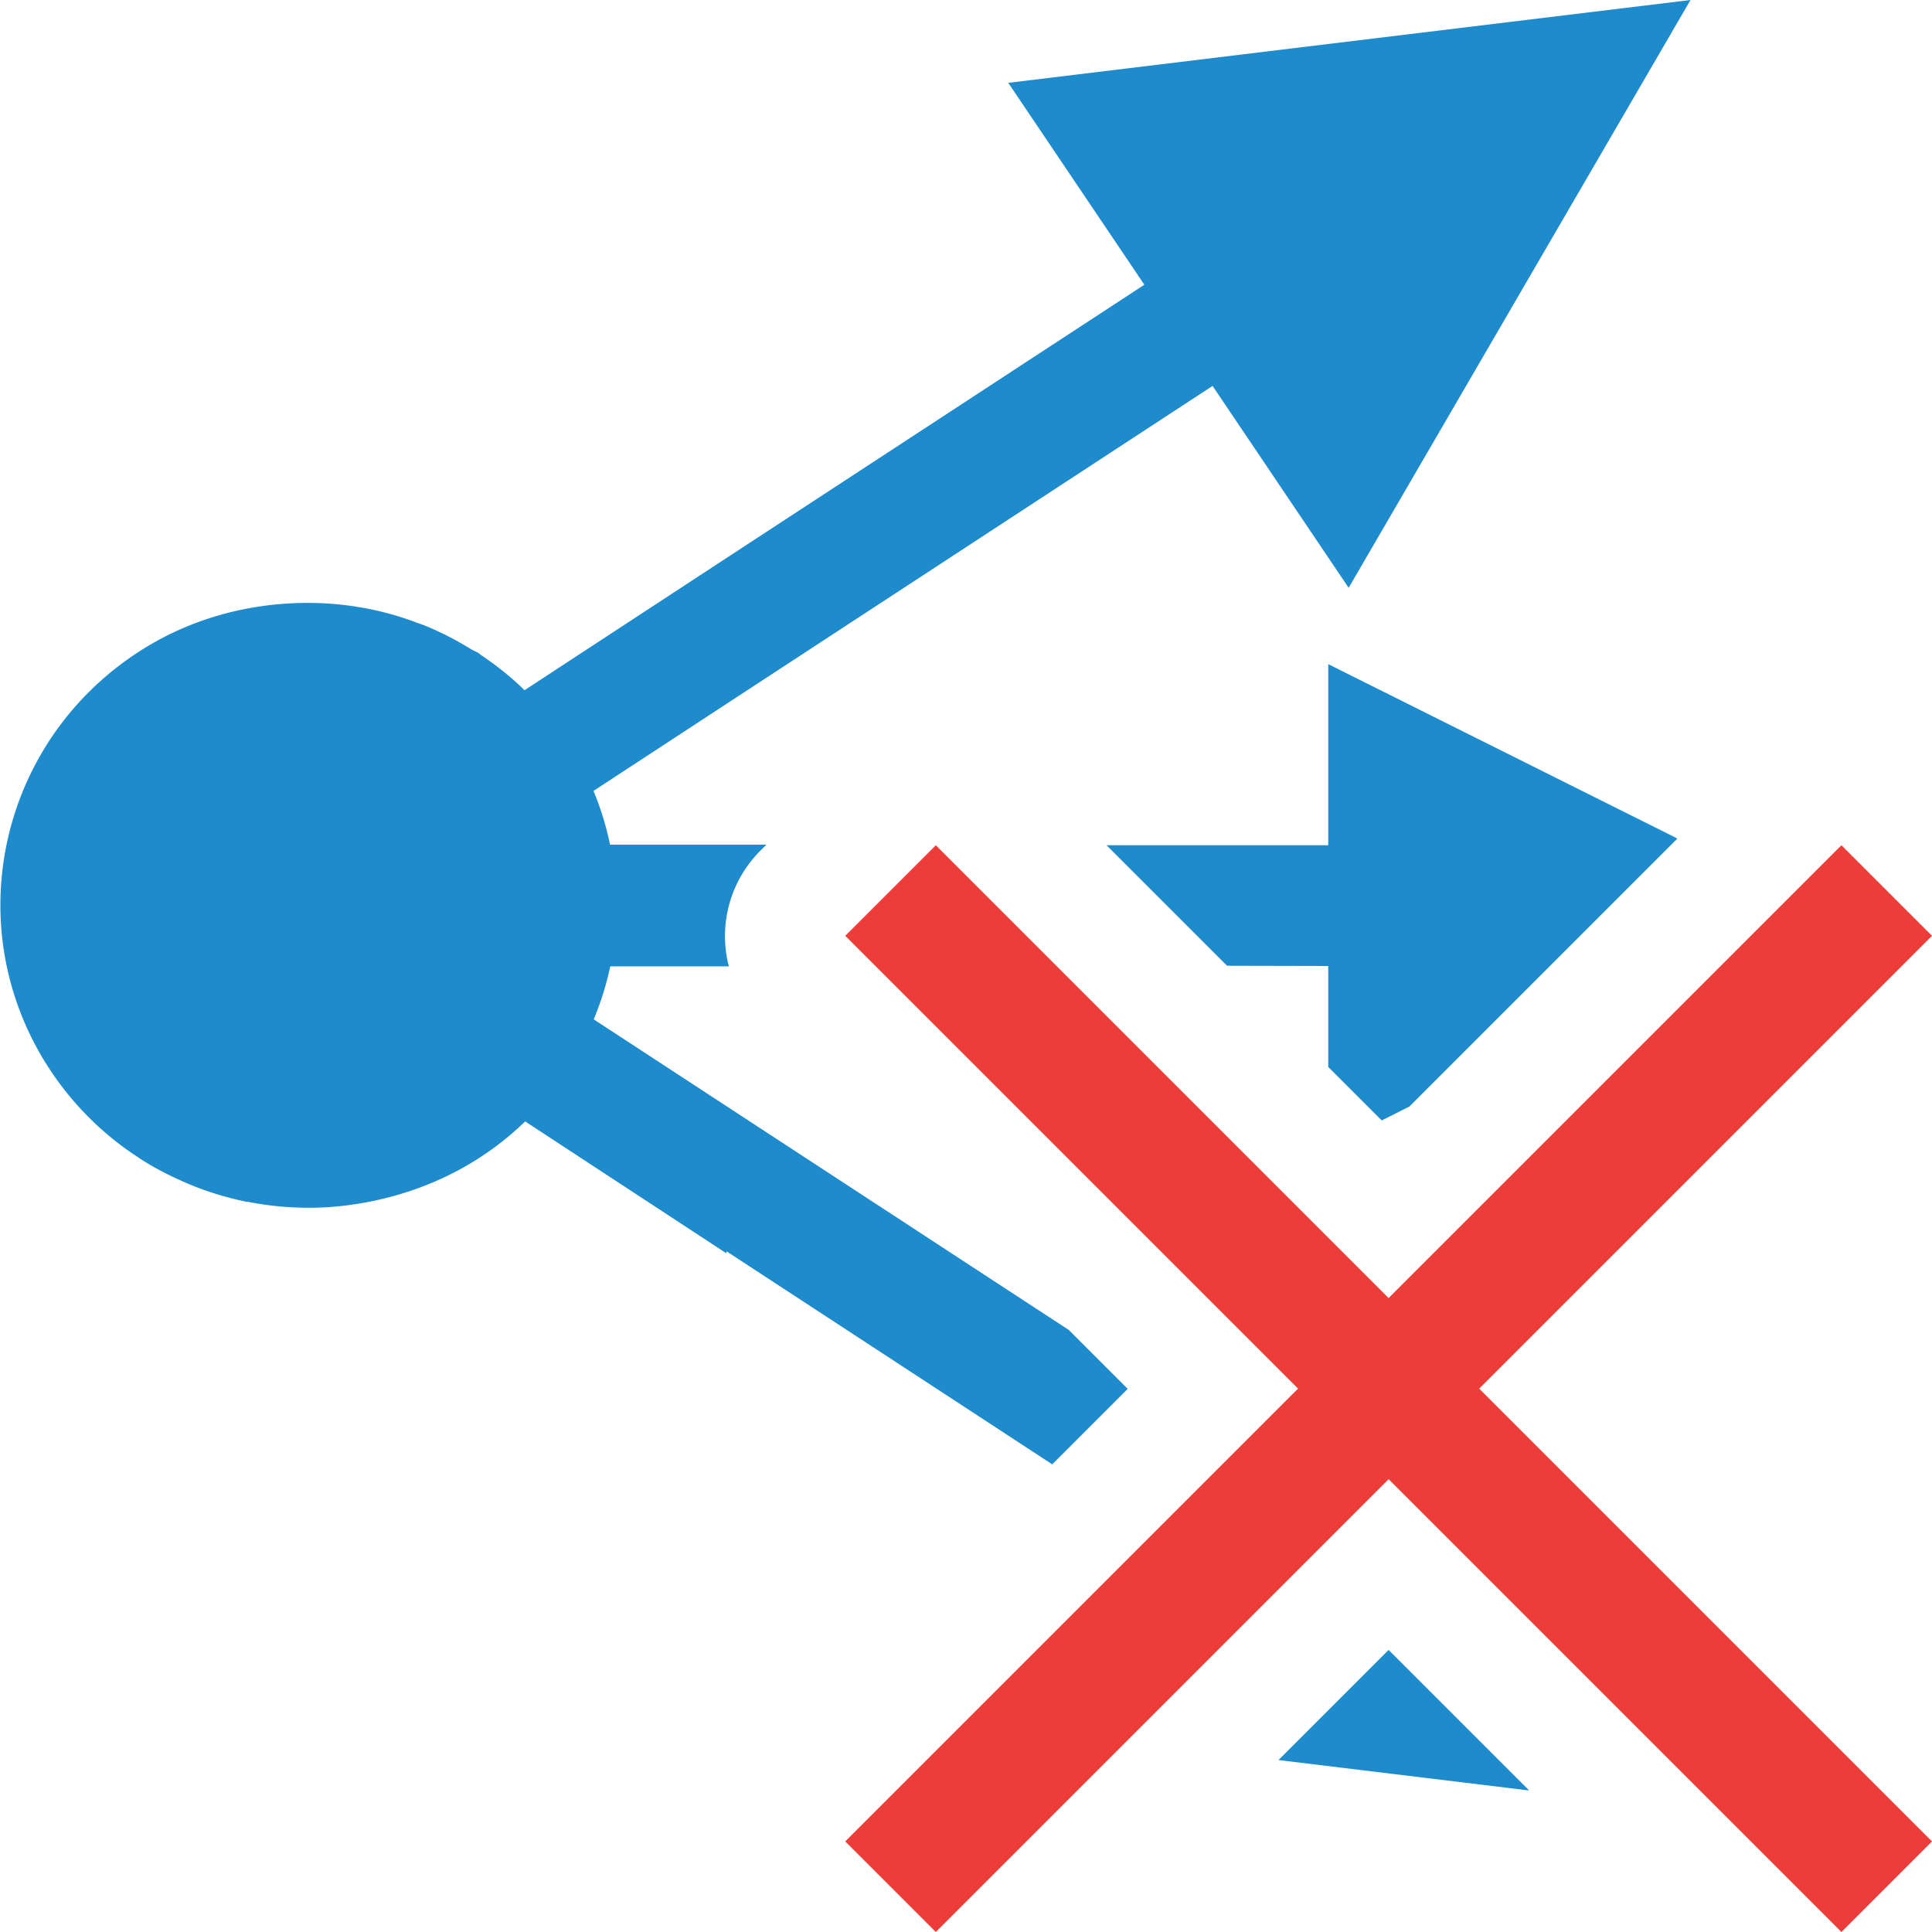 <svg viewBox="0 0 16 16" xmlns="http://www.w3.org/2000/svg"><path d="m14 0-5.65.686 1.127 1.672-3.453 2.258-1.68 1.1c-.113-.111-.235-.207-.363-.293-.005-.003-.009-.008-.014-.012-.023-.015-.047-.023-.07-.037-.116-.072-.237-.134-.361-.186-.026-.011-.052-.02-.078-.029-.129-.049-.262-.088-.396-.115-.022-.004-.043-.008-.064-.012-.148-.026-.298-.039-.449-.039-.002-0-.004-0-.006 0-.001 0-.003-0-.004 0-.485.002-.971.131-1.398.41-1.171.766-1.49 2.323-.713 3.477.196.291.444.529.723.709 0 0 .002.002.002.002.136.089.28.16.426.221.152.063.306.108.465.141.003.001.007-.001.01 0 .159.032.318.047.479.049h.002c.164.002.327-.014.488-.043.488-.089.953-.309 1.326-.672l1.666 1.092c0-.005.002-.01.002-.016l2.697 1.764.625-.625-.488-.488-3.934-2.572c.059-.142.105-.289.137-.439h.982a1.001 1.001 0 0 1 .26-.957l.051-.051h-1.295c-.031-.152-.077-.301-.137-.445l1.236-.809 3.891-2.545 1.127 1.672zm-3 5.5v1.051.449h-1.836l.998.998.838.002v.449.387l.443.443.229-.115 2.219-2.219-.014-.008zm.5 8.164-.912.912 2.076.252z" fill="#1e8bcd"/><path d="m15.25 7-3.75 3.75-3.75-3.75-.75.75 3.75 3.75-3.75 3.75.75.75 3.75-3.75 3.75 3.75.75-.75-3.75-3.75 3.75-3.75z" fill="#ed3d3b"/></svg>
